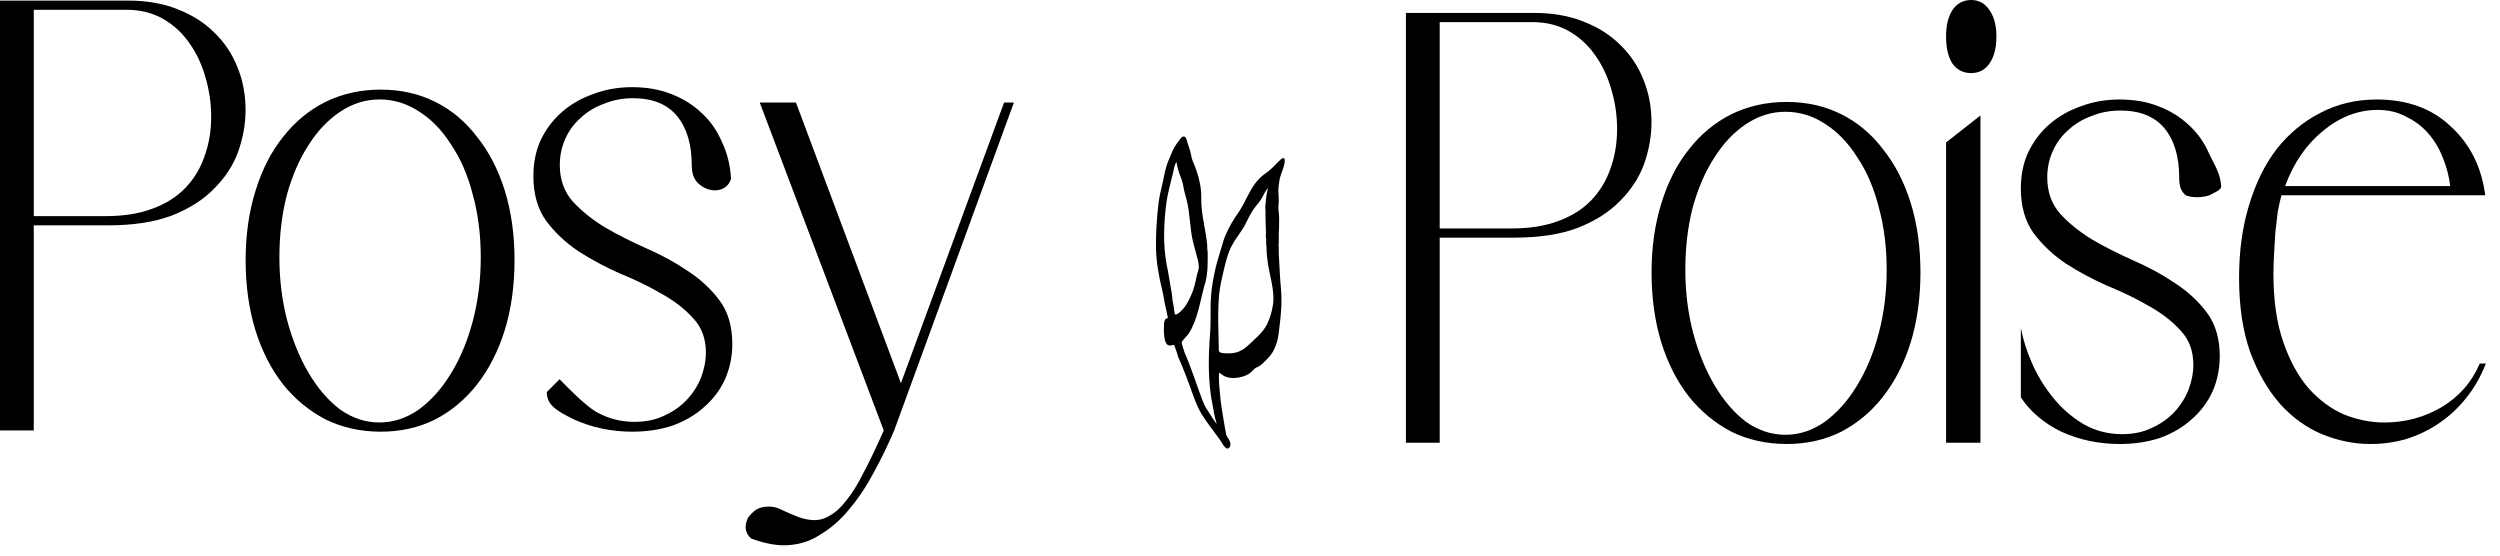 <?xml version="1.0" encoding="utf-8"?>
<svg xmlns="http://www.w3.org/2000/svg" fill="none" height="100%" overflow="visible" preserveAspectRatio="none" style="display: block;" viewBox="0 0 162 36" width="100%">
<g id="Frame 14">
<g id="Posy">
<path d="M0 0.037H8.274C9.494 0.037 10.568 0.223 11.496 0.594C12.451 0.966 13.247 1.47 13.883 2.107C14.546 2.743 15.05 3.499 15.395 4.375C15.74 5.224 15.912 6.139 15.912 7.121C15.912 8.023 15.753 8.925 15.435 9.827C15.116 10.702 14.599 11.498 13.883 12.214C13.194 12.931 12.279 13.514 11.138 13.965C10.025 14.39 8.646 14.602 7.001 14.602H2.188V27.893H0V0.037ZM6.842 14.005C8.009 14.005 9.017 13.846 9.865 13.527C10.741 13.209 11.457 12.758 12.014 12.174C12.57 11.591 12.982 10.914 13.247 10.145C13.539 9.349 13.684 8.487 13.684 7.558C13.684 6.709 13.565 5.874 13.326 5.051C13.088 4.202 12.743 3.46 12.292 2.823C11.841 2.16 11.271 1.629 10.582 1.231C9.892 0.833 9.096 0.634 8.195 0.634H2.188V14.005H6.842Z" fill="black"/>
<path d="M24.669 5.807C25.968 5.807 27.148 6.073 28.209 6.603C29.27 7.134 30.172 7.89 30.914 8.872C31.683 9.827 32.28 10.981 32.705 12.334C33.129 13.687 33.341 15.199 33.341 16.87C33.341 18.515 33.129 20.027 32.705 21.407C32.28 22.76 31.683 23.927 30.914 24.908C30.172 25.863 29.27 26.62 28.209 27.177C27.148 27.707 25.968 27.973 24.669 27.973C23.369 27.973 22.176 27.707 21.089 27.177C20.028 26.62 19.113 25.863 18.344 24.908C17.575 23.927 16.978 22.76 16.554 21.407C16.13 20.027 15.917 18.515 15.917 16.87C15.917 15.225 16.13 13.726 16.554 12.373C16.978 10.994 17.575 9.827 18.344 8.872C19.113 7.89 20.028 7.134 21.089 6.603C22.176 6.073 23.369 5.807 24.669 5.807ZM18.105 16.671C18.105 18.13 18.278 19.51 18.622 20.81C18.967 22.083 19.431 23.211 20.015 24.192C20.598 25.174 21.274 25.956 22.043 26.54C22.839 27.097 23.688 27.376 24.589 27.376C25.491 27.376 26.34 27.097 27.135 26.54C27.931 25.956 28.62 25.187 29.204 24.232C29.814 23.25 30.291 22.11 30.636 20.81C30.981 19.51 31.153 18.13 31.153 16.671C31.153 15.212 30.981 13.859 30.636 12.612C30.318 11.365 29.854 10.291 29.244 9.389C28.66 8.46 27.971 7.744 27.175 7.24C26.38 6.709 25.518 6.444 24.589 6.444C23.688 6.444 22.839 6.709 22.043 7.24C21.248 7.771 20.558 8.5 19.975 9.429C19.391 10.331 18.927 11.405 18.583 12.652C18.264 13.899 18.105 15.239 18.105 16.671Z" fill="black"/>
<path d="M40.969 5.648C41.897 5.648 42.732 5.794 43.475 6.086C44.244 6.378 44.907 6.789 45.464 7.32C46.021 7.824 46.458 8.447 46.777 9.19C47.121 9.906 47.32 10.702 47.373 11.578C47.294 11.843 47.148 12.042 46.936 12.174C46.75 12.28 46.551 12.334 46.339 12.334C45.968 12.334 45.623 12.201 45.305 11.936C44.987 11.67 44.827 11.272 44.827 10.742C44.827 9.362 44.509 8.288 43.873 7.519C43.236 6.749 42.282 6.364 41.009 6.364C40.346 6.364 39.722 6.484 39.139 6.723C38.556 6.935 38.052 7.24 37.627 7.638C37.203 8.009 36.871 8.46 36.633 8.991C36.394 9.521 36.275 10.092 36.275 10.702C36.275 11.631 36.553 12.413 37.11 13.05C37.667 13.66 38.357 14.217 39.179 14.721C40.001 15.199 40.889 15.65 41.844 16.074C42.825 16.499 43.727 16.989 44.549 17.547C45.371 18.077 46.061 18.714 46.618 19.457C47.175 20.2 47.453 21.141 47.453 22.282C47.453 23.104 47.294 23.874 46.976 24.59C46.657 25.28 46.206 25.877 45.623 26.381C45.066 26.885 44.39 27.283 43.594 27.575C42.799 27.84 41.923 27.973 40.969 27.973C39.616 27.973 38.357 27.707 37.19 27.177C36.049 26.62 35.431 26.235 35.431 25.406L36.26 24.577C36.633 24.948 36.633 24.948 36.633 24.948C36.633 24.948 37.839 26.208 38.582 26.659C39.351 27.11 40.2 27.336 41.128 27.336C41.844 27.336 42.48 27.203 43.037 26.938C43.621 26.673 44.111 26.328 44.509 25.903C44.907 25.479 45.212 25.001 45.424 24.471C45.636 23.914 45.742 23.37 45.742 22.839C45.742 21.937 45.464 21.194 44.907 20.611C44.35 20 43.661 19.47 42.838 19.019C42.016 18.541 41.115 18.104 40.133 17.706C39.179 17.281 38.29 16.804 37.468 16.273C36.646 15.716 35.956 15.066 35.4 14.323C34.843 13.554 34.564 12.586 34.564 11.418C34.564 10.543 34.723 9.76 35.042 9.07C35.386 8.354 35.85 7.744 36.434 7.24C37.017 6.736 37.694 6.351 38.463 6.086C39.232 5.794 40.067 5.648 40.969 5.648Z" fill="black"/>
<path d="M50.544 32.987C50.995 33.199 51.393 33.371 51.737 33.504C52.109 33.636 52.453 33.703 52.772 33.703C53.143 33.703 53.488 33.597 53.806 33.385C54.151 33.199 54.495 32.88 54.84 32.429C55.212 31.979 55.583 31.382 55.954 30.639C56.352 29.896 56.789 28.981 57.267 27.893L49.231 6.643H51.578L58.381 24.829L65.064 6.643H65.7L57.943 27.893C57.545 28.822 57.108 29.724 56.63 30.599C56.153 31.501 55.623 32.297 55.039 32.987C54.482 33.676 53.846 34.233 53.13 34.658C52.44 35.109 51.658 35.334 50.783 35.334C50.173 35.334 49.47 35.188 48.674 34.897C48.462 34.711 48.343 34.486 48.316 34.22C48.316 33.981 48.369 33.756 48.475 33.544C48.608 33.358 48.78 33.185 48.992 33.026C49.231 32.894 49.496 32.827 49.788 32.827C50.08 32.827 50.332 32.88 50.544 32.987Z" fill="black"/>
</g>
<g id="Frame 25">
<path clip-rule="evenodd" d="M76.638 8.855C76.791 8.799 76.865 8.948 76.897 9.067C76.981 9.381 77.111 9.68 77.174 10C77.199 10.13 77.221 10.265 77.269 10.389C77.305 10.483 77.35 10.573 77.387 10.667C77.606 11.218 77.773 11.781 77.824 12.371C77.852 12.693 77.834 13.017 77.856 13.338C77.914 14.182 78.141 14.989 78.223 15.827C78.234 15.94 78.229 16.053 78.235 16.165C78.239 16.238 78.258 16.309 78.258 16.383C78.258 17.035 78.276 17.639 78.116 18.272C78.094 18.36 78.061 18.445 78.038 18.532C77.755 19.581 77.618 20.666 77.033 21.613C76.951 21.745 76.537 22.114 76.571 22.226C76.632 22.431 76.685 22.641 76.76 22.843C76.794 22.931 76.837 23.016 76.873 23.104C77.052 23.547 77.22 23.995 77.382 24.444C77.555 24.927 77.715 25.415 77.903 25.893C77.959 26.035 78.014 26.176 78.082 26.312C78.14 26.425 78.214 26.53 78.284 26.637C78.315 26.684 78.786 27.471 78.844 27.446C78.71 27.079 78.658 26.658 78.579 26.274C78.267 24.752 78.294 23.136 78.414 21.599C78.477 20.798 78.414 19.99 78.475 19.188C78.519 18.595 78.624 18.003 78.756 17.424C78.863 16.954 79.019 16.496 79.152 16.034C79.19 15.903 79.223 15.77 79.265 15.64C79.444 15.082 79.732 14.554 80.051 14.063C80.141 13.926 80.239 13.793 80.327 13.654C80.688 13.09 80.924 12.45 81.32 11.908C81.482 11.685 81.673 11.486 81.894 11.317C81.985 11.247 82.085 11.187 82.174 11.115C82.415 10.918 82.629 10.689 82.849 10.471C82.93 10.391 83.005 10.3 83.112 10.253C83.177 10.225 83.243 10.262 83.249 10.333C83.284 10.723 83.026 11.171 82.932 11.547C82.919 11.602 82.915 11.66 82.906 11.716C82.868 11.953 82.829 12.192 82.84 12.432C82.85 12.644 82.87 12.845 82.863 13.059C82.857 13.249 82.818 13.447 82.848 13.636C82.91 14.022 82.885 14.428 82.882 14.816C82.882 14.889 82.869 14.962 82.868 15.035C82.865 15.279 82.866 15.524 82.863 15.768C82.863 15.809 82.844 15.85 82.849 15.89C82.876 16.105 82.856 16.322 82.869 16.538C82.915 17.259 82.938 17.984 83.005 18.702C83.083 19.524 83.015 20.36 82.909 21.177C82.87 21.473 82.85 21.772 82.775 22.061C82.703 22.341 82.585 22.627 82.433 22.874C82.287 23.112 82.068 23.306 81.872 23.504C81.747 23.63 81.607 23.738 81.44 23.804C81.351 23.84 81.284 23.897 81.221 23.965C81.096 24.101 80.958 24.224 80.788 24.304C80.391 24.489 79.801 24.573 79.392 24.399C79.243 24.336 79.133 24.223 78.993 24.152C78.964 24.645 79.018 25.143 79.065 25.634C79.115 26.158 79.195 26.678 79.287 27.198C79.341 27.508 79.387 27.817 79.45 28.125C79.488 28.314 79.649 28.449 79.704 28.631C79.734 28.733 79.739 28.843 79.707 28.945C79.687 29.01 79.585 29.022 79.579 29.066C79.556 29.07 79.527 29.07 79.492 29.07C79.488 29.065 79.492 29.055 79.491 29.055C79.363 28.989 79.286 28.876 79.219 28.759C79.075 28.507 78.892 28.281 78.72 28.048C78.422 27.645 78.112 27.238 77.852 26.81C77.532 26.282 77.34 25.684 77.133 25.109C76.958 24.622 76.776 24.138 76.576 23.661C76.51 23.503 76.434 23.349 76.367 23.191C76.339 23.124 76.327 23.051 76.304 22.981C76.243 22.791 76.182 22.601 76.108 22.415C76.061 22.295 75.946 22.377 75.856 22.391C75.321 22.472 75.426 21.176 75.433 20.934C75.434 20.863 75.454 20.794 75.49 20.731C75.529 20.664 75.592 20.632 75.665 20.614C75.686 20.546 75.653 20.485 75.643 20.423C75.603 20.184 75.539 19.952 75.49 19.715C75.438 19.461 75.4 19.202 75.345 18.948C75.278 18.639 75.198 18.332 75.138 18.022C75.05 17.569 74.973 17.105 74.938 16.644C74.868 15.724 74.921 14.796 74.998 13.882C75.038 13.409 75.091 12.943 75.192 12.479C75.232 12.296 75.281 12.115 75.32 11.932C75.388 11.609 75.45 11.285 75.531 10.966C75.629 10.575 75.803 10.207 75.955 9.835C76.09 9.503 76.315 9.217 76.535 8.936C76.563 8.901 76.594 8.871 76.638 8.855ZM82.164 12.173C81.968 12.4 81.863 12.706 81.694 12.953C81.59 13.105 81.473 13.248 81.357 13.391C81.051 13.77 80.854 14.233 80.63 14.66C80.552 14.808 80.449 14.942 80.357 15.082C80.171 15.364 79.962 15.646 79.807 15.947C79.558 16.428 79.435 16.936 79.312 17.457C79.192 17.97 79.063 18.486 79.009 19.011C78.884 20.239 78.963 21.478 78.98 22.709C78.982 22.894 79.324 22.89 79.441 22.896C79.656 22.907 79.894 22.891 80.103 22.84C80.618 22.714 81.042 22.229 81.414 21.881C81.686 21.627 81.964 21.317 82.122 20.976C82.307 20.577 82.427 20.164 82.491 19.733C82.625 18.826 82.246 17.81 82.136 16.9C82.103 16.624 82.069 16.348 82.071 16.069C82.073 16 82.047 15.816 82.047 15.816C82.046 15.751 82.056 15.578 82.045 15.463C82.007 15.315 82.025 15.203 82.033 15.096C82.034 15.005 82.034 15.079 82.035 14.988C82.025 14.884 82.022 14.837 82.024 14.778C82.026 14.574 82.003 14.299 82.005 14.094C82.003 13.978 82.001 13.862 82.01 13.742C82.01 13.742 81.975 13.423 81.997 13.29L82 13.276C82.002 13.225 82.004 13.173 82.017 13.117C82.025 13.062 82.018 13.01 82.036 12.913L82.039 12.86C82.064 12.633 82.114 12.411 82.164 12.173ZM76.232 10.499C76.09 10.718 76.06 11.001 76.001 11.251C75.853 11.881 75.667 12.501 75.582 13.143C75.404 14.478 75.357 15.884 75.609 17.215C75.63 17.324 75.659 17.432 75.679 17.541C75.756 17.946 75.814 18.355 75.886 18.761C75.897 18.821 75.914 18.88 75.923 18.941C75.95 19.112 75.958 19.287 75.981 19.459C75.998 19.579 76.028 19.696 76.046 19.815C76.071 19.984 76.098 20.154 76.121 20.324C76.144 20.499 76.454 20.233 76.494 20.195C76.607 20.089 76.715 19.976 76.801 19.847C77.069 19.445 77.263 19.006 77.397 18.544C77.465 18.311 77.505 18.069 77.558 17.832C77.589 17.697 77.647 17.569 77.669 17.433C77.715 17.149 77.632 16.895 77.561 16.625C77.479 16.314 77.392 16.004 77.314 15.692C77.088 14.786 77.128 13.837 76.888 12.933C76.807 12.63 76.717 12.33 76.671 12.019C76.619 11.666 76.44 11.355 76.348 11.013C76.302 10.843 76.27 10.67 76.232 10.499Z" fill="black" fill-rule="evenodd" id="Union"/>
</g>
<g id="Frame 24">
<g id="Poise">
<path d="M91.104 0.836H99.378C100.598 0.836 101.672 1.021 102.6 1.393C103.555 1.764 104.35 2.268 104.987 2.905C105.65 3.542 106.154 4.298 106.499 5.173C106.843 6.022 107.016 6.937 107.016 7.919C107.016 8.821 106.857 9.723 106.538 10.625C106.22 11.501 105.703 12.296 104.987 13.013C104.297 13.729 103.382 14.313 102.242 14.764C101.128 15.188 99.749 15.4 98.105 15.4H93.292V28.691H91.104V0.836ZM97.946 14.803C99.113 14.803 100.121 14.644 100.969 14.326C101.844 14.008 102.56 13.556 103.117 12.973C103.674 12.389 104.085 11.713 104.35 10.943C104.642 10.148 104.788 9.285 104.788 8.357C104.788 7.508 104.669 6.672 104.43 5.85C104.191 5.001 103.847 4.258 103.396 3.621C102.945 2.958 102.375 2.427 101.685 2.03C100.996 1.632 100.2 1.433 99.298 1.433H93.292V14.803H97.946Z" fill="black"/>
<path d="M115.773 6.606C117.072 6.606 118.252 6.871 119.313 7.402C120.374 7.932 121.276 8.688 122.018 9.67C122.787 10.625 123.384 11.779 123.808 13.132C124.232 14.485 124.445 15.997 124.445 17.669C124.445 19.313 124.232 20.826 123.808 22.205C123.384 23.558 122.787 24.725 122.018 25.707C121.276 26.662 120.374 27.418 119.313 27.975C118.252 28.506 117.072 28.771 115.773 28.771C114.473 28.771 113.28 28.506 112.192 27.975C111.132 27.418 110.217 26.662 109.448 25.707C108.678 24.725 108.082 23.558 107.657 22.205C107.233 20.826 107.021 19.313 107.021 17.669C107.021 16.024 107.233 14.525 107.657 13.172C108.082 11.792 108.678 10.625 109.448 9.67C110.217 8.688 111.132 7.932 112.192 7.402C113.28 6.871 114.473 6.606 115.773 6.606ZM109.209 17.47C109.209 18.929 109.381 20.308 109.726 21.608C110.071 22.881 110.535 24.009 111.118 24.991C111.702 25.972 112.378 26.755 113.147 27.338C113.943 27.895 114.791 28.174 115.693 28.174C116.595 28.174 117.443 27.895 118.239 27.338C119.035 26.755 119.724 25.985 120.308 25.03C120.917 24.049 121.395 22.908 121.74 21.608C122.084 20.308 122.257 18.929 122.257 17.47C122.257 16.01 122.084 14.658 121.74 13.411C121.421 12.164 120.957 11.089 120.347 10.187C119.764 9.259 119.074 8.542 118.279 8.038C117.483 7.508 116.621 7.243 115.693 7.243C114.791 7.243 113.943 7.508 113.147 8.038C112.352 8.569 111.662 9.299 111.079 10.227C110.495 11.129 110.031 12.204 109.686 13.45C109.368 14.697 109.209 16.037 109.209 17.47Z" fill="black"/>
<path d="M128.333 7.481V28.691H126.105V9.232L128.333 7.481ZM126.105 2.348C126.105 1.658 126.238 1.101 126.503 0.677C126.795 0.226 127.206 6.00264e-05 127.736 6.00264e-05C128.24 6.00264e-05 128.638 0.226 128.93 0.677C129.222 1.101 129.367 1.658 129.367 2.348C129.367 3.091 129.222 3.674 128.93 4.099C128.638 4.523 128.24 4.736 127.736 4.736C127.206 4.736 126.795 4.523 126.503 4.099C126.238 3.674 126.105 3.091 126.105 2.348Z" fill="black"/>
<path d="M137.356 6.447C138.284 6.447 139.119 6.593 139.862 6.884C140.631 7.176 141.294 7.587 141.851 8.118C142.408 8.622 142.845 9.245 143.164 9.988C143.508 10.705 143.885 11.235 143.938 12.111C143.859 12.376 143.376 12.523 143.164 12.656C142.281 12.94 141.639 12.656 141.639 12.656C141.321 12.391 141.214 12.071 141.214 11.54C141.214 10.161 140.896 9.086 140.26 8.317C139.623 7.548 138.669 7.163 137.396 7.163C136.733 7.163 136.109 7.282 135.526 7.521C134.942 7.733 134.439 8.038 134.014 8.436C133.59 8.808 133.258 9.259 133.02 9.789C132.781 10.32 132.662 10.89 132.662 11.501C132.662 12.429 132.94 13.212 133.497 13.848C134.054 14.459 134.744 15.016 135.566 15.52C136.388 15.997 137.276 16.448 138.231 16.873C139.212 17.297 140.114 17.788 140.936 18.345C141.758 18.876 142.448 19.512 143.005 20.255C143.561 20.998 143.84 21.94 143.84 23.081C143.84 23.903 143.681 24.672 143.363 25.389C143.044 26.078 142.593 26.675 142.01 27.179C141.453 27.683 140.777 28.081 139.981 28.373C139.186 28.638 138.31 28.771 137.356 28.771C136.003 28.771 134.744 28.506 133.577 27.975C132.436 27.418 131.561 26.675 130.951 25.747V21.25C131.084 21.966 131.322 22.722 131.667 23.518C132.012 24.314 132.463 25.057 133.02 25.747C133.577 26.436 134.226 27.007 134.969 27.458C135.738 27.909 136.587 28.134 137.515 28.134C138.231 28.134 138.867 28.002 139.424 27.736C140.008 27.471 140.498 27.126 140.896 26.702C141.294 26.277 141.599 25.8 141.811 25.269C142.023 24.712 142.129 24.168 142.129 23.638C142.129 22.736 141.851 21.993 141.294 21.409C140.737 20.799 140.048 20.268 139.225 19.817C138.403 19.34 137.502 18.902 136.52 18.504C135.566 18.08 134.677 17.602 133.855 17.072C133.033 16.515 132.343 15.864 131.787 15.122C131.23 14.352 130.951 13.384 130.951 12.217C130.951 11.341 131.11 10.559 131.429 9.869C131.773 9.153 132.237 8.542 132.821 8.038C133.404 7.534 134.081 7.15 134.85 6.884C135.619 6.593 136.454 6.447 137.356 6.447Z" fill="black"/>
<path d="M145.092 17.987C145.092 16.289 145.304 14.737 145.728 13.331C146.153 11.898 146.749 10.678 147.518 9.67C148.314 8.662 149.255 7.879 150.343 7.322C151.457 6.738 152.676 6.447 154.002 6.447C155.991 6.447 157.596 7.03 158.816 8.198C160.062 9.338 160.805 10.824 161.044 12.655H147.837C147.757 12.946 147.677 13.305 147.598 13.729C147.545 14.153 147.492 14.604 147.439 15.082C147.412 15.533 147.386 15.997 147.359 16.475C147.333 16.952 147.319 17.377 147.319 17.748C147.319 19.473 147.532 20.945 147.956 22.165C148.38 23.386 148.924 24.38 149.587 25.15C150.276 25.919 151.045 26.489 151.894 26.861C152.769 27.206 153.644 27.378 154.52 27.378C155.846 27.378 157.079 27.047 158.219 26.383C159.36 25.694 160.182 24.752 160.686 23.558H161.083C160.765 24.38 160.341 25.123 159.81 25.787C159.306 26.423 158.723 26.967 158.06 27.418C157.397 27.869 156.681 28.214 155.912 28.453C155.169 28.665 154.4 28.771 153.605 28.771C152.544 28.771 151.496 28.559 150.462 28.134C149.454 27.71 148.553 27.06 147.757 26.184C146.961 25.282 146.312 24.155 145.808 22.802C145.33 21.449 145.092 19.844 145.092 17.987ZM148.075 12.058H158.776C158.697 11.421 158.537 10.811 158.299 10.227C158.06 9.617 157.742 9.086 157.344 8.635C156.946 8.184 156.469 7.826 155.912 7.561C155.382 7.269 154.772 7.123 154.082 7.123C152.809 7.123 151.629 7.574 150.542 8.476C149.454 9.352 148.632 10.545 148.075 12.058Z" fill="black"/>
</g>
</g>
</g>
</svg>